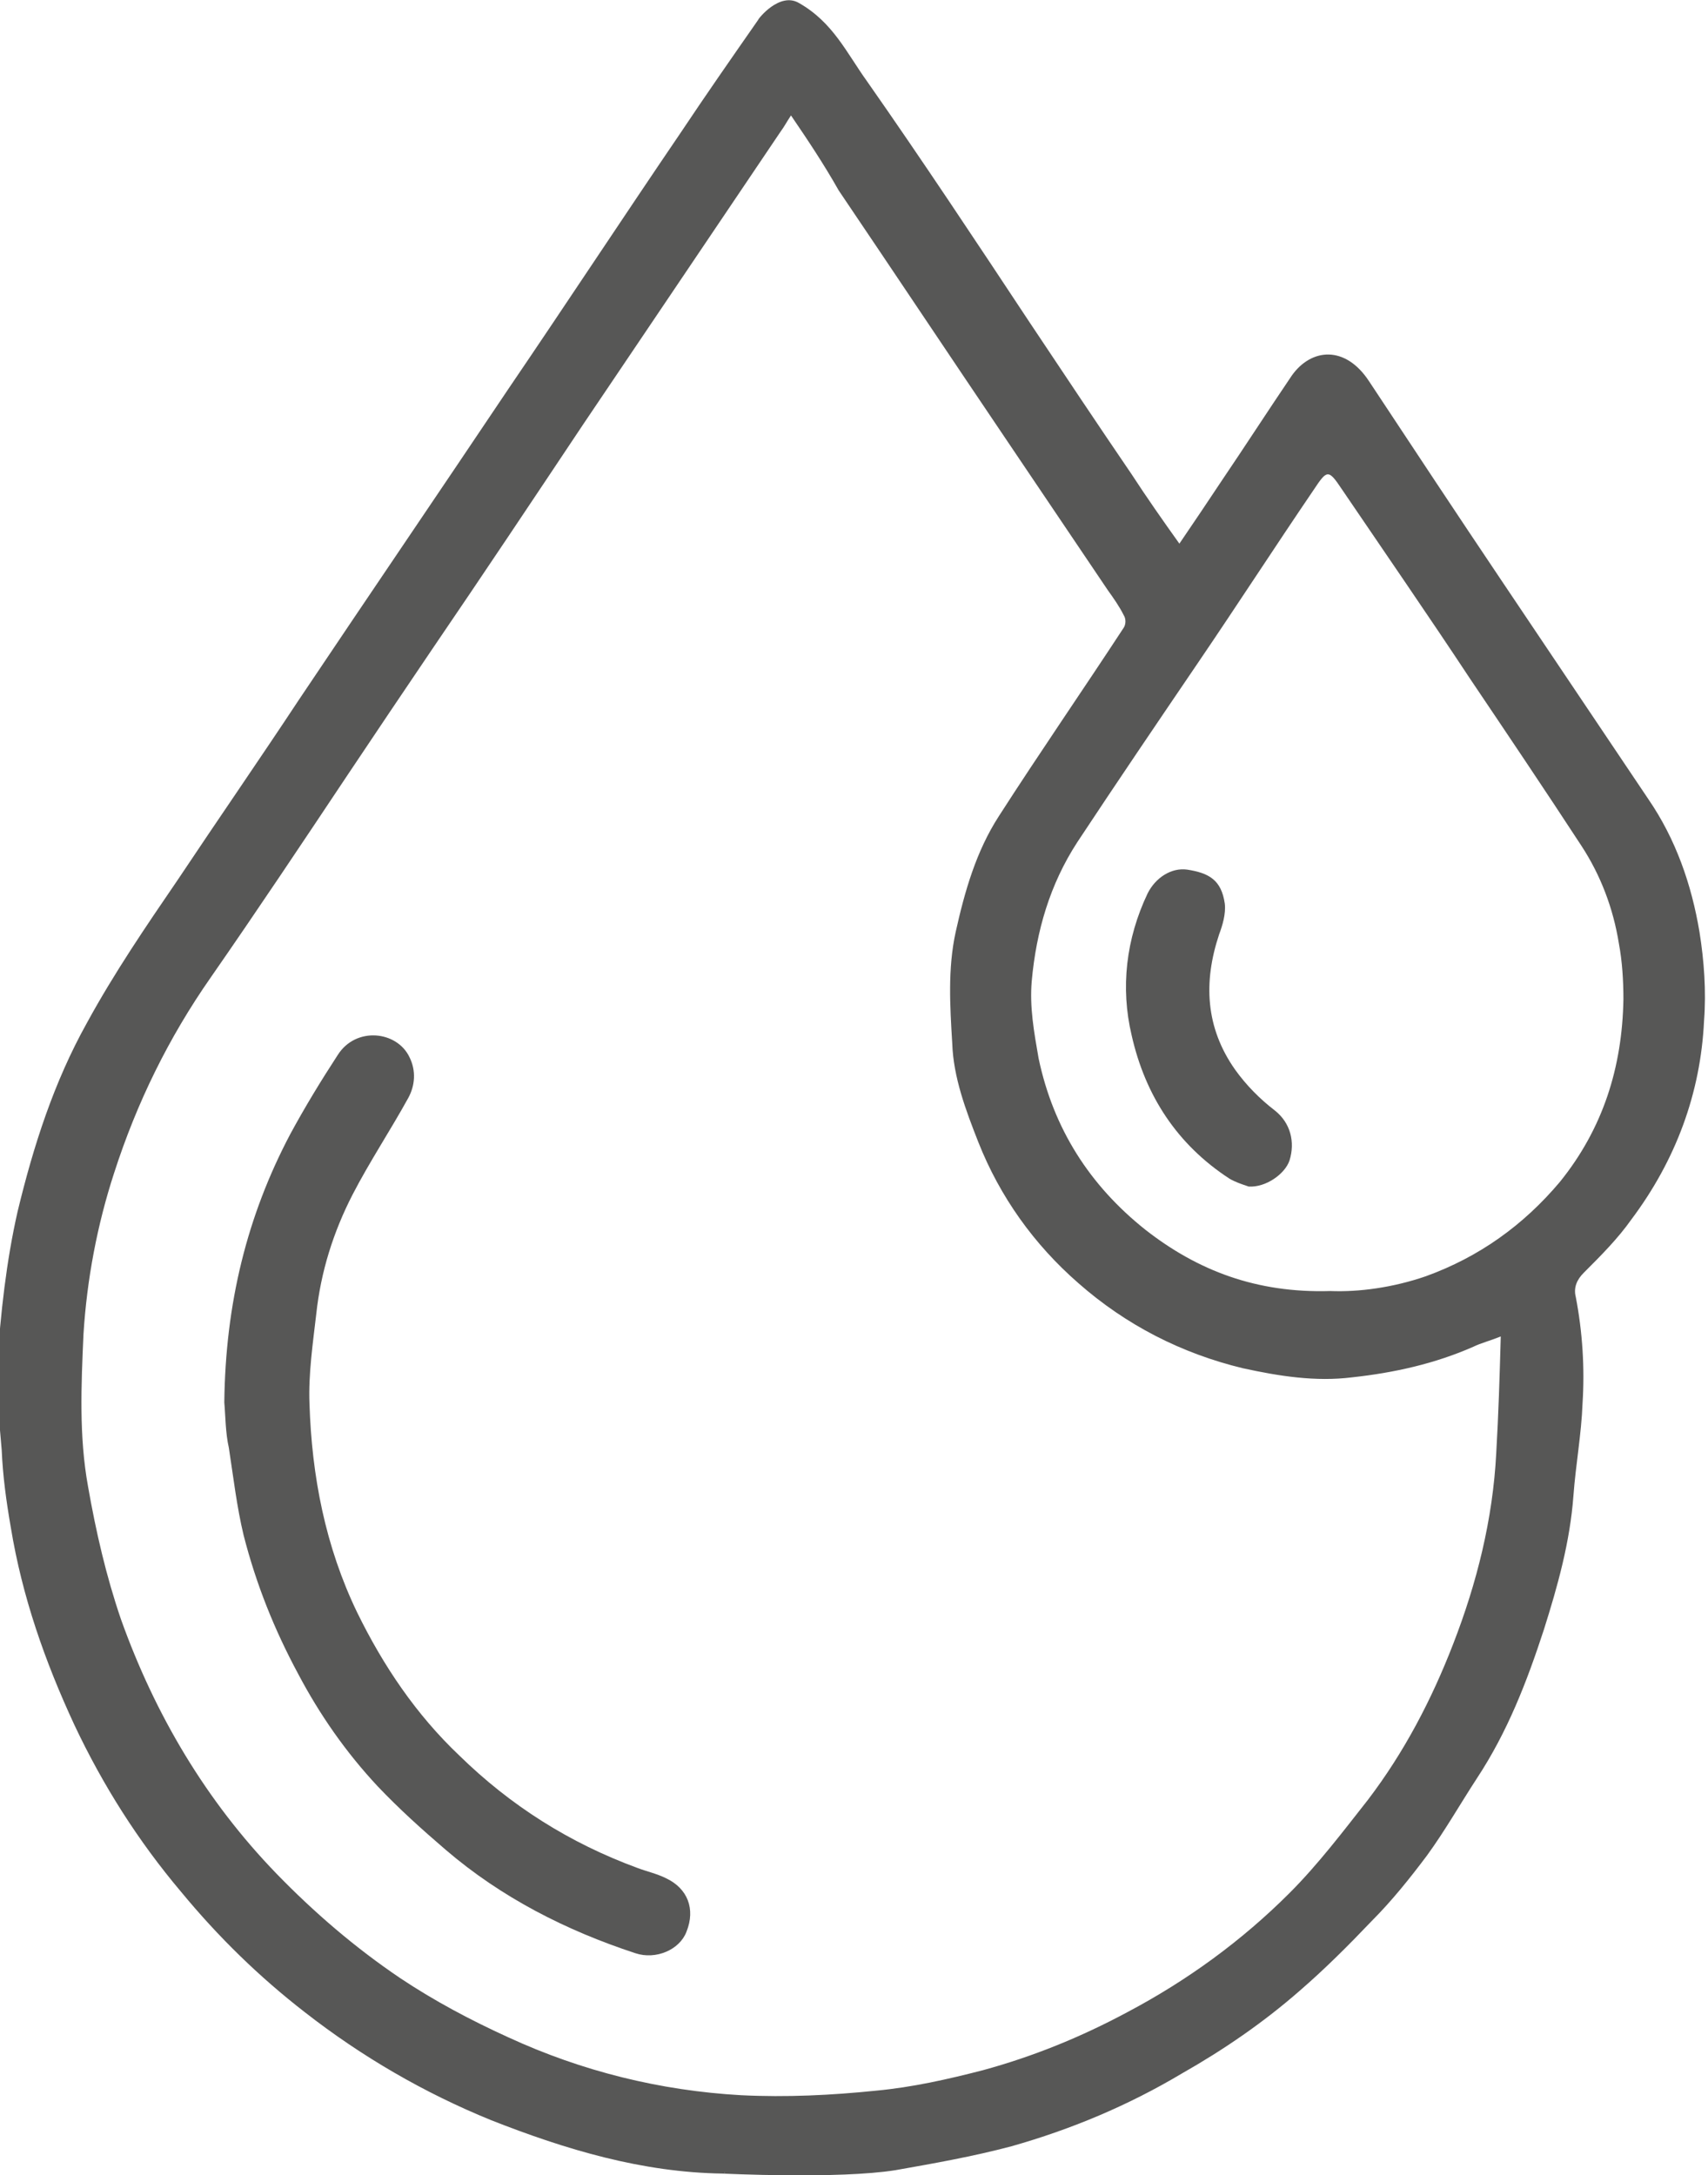 <?xml version="1.0" encoding="UTF-8"?>
<!DOCTYPE svg PUBLIC "-//W3C//DTD SVG 1.1//EN" "http://www.w3.org/Graphics/SVG/1.1/DTD/svg11.dtd">
<!-- Creator: CorelDRAW -->
<svg xmlns="http://www.w3.org/2000/svg" xml:space="preserve" width="39.793mm" height="50.667mm" version="1.1" style="shape-rendering:geometricPrecision; text-rendering:geometricPrecision; image-rendering:optimizeQuality; fill-rule:evenodd; clip-rule:evenodd"
viewBox="0 0 3979.32 5066.72"
 xmlns:xlink="http://www.w3.org/1999/xlink"
 xmlns:xodm="http://www.corel.com/coreldraw/odm/2003">
 <defs>
  <style type="text/css">
   <![CDATA[
    .fil0 {fill:#575756;fill-rule:nonzero}
   ]]>
  </style>
 </defs>
 <g id="Layer_x0020_1">
  <g id="_105553163941728">
   <g>
    <path class="fil0" d="M3099.63 3007.34c66.15,2.65 145.52,-7.94 222.25,-34.4 124.35,-44.98 227.54,-119.06 312.21,-219.6 100.54,-124.35 145.52,-267.23 148.17,-425.98 0,-42.33 -2.65,-87.31 -10.58,-129.65 -13.23,-82.02 -42.33,-158.75 -87.31,-227.54 -84.67,-129.65 -171.98,-259.29 -259.29,-388.94 -97.9,-148.17 -198.44,-293.69 -298.98,-441.85 -31.75,-47.63 -34.4,-44.98 -66.15,2.65 -89.96,132.29 -177.27,267.23 -267.23,399.52 -95.25,140.23 -190.5,280.46 -283.1,420.69 -63.5,97.9 -95.25,206.38 -105.83,322.79 -5.29,60.85 5.29,119.06 15.88,179.92 34.4,164.04 119.06,296.33 248.71,399.52 121.69,95.25 259.27,148.17 431.25,142.87l0 0zm-1256.77 -2738.43c-10.58,15.88 -15.88,26.46 -23.81,37.04 -153.46,227.54 -306.92,455.08 -460.38,682.63 -116.42,174.63 -232.83,349.25 -351.9,523.88 -66.15,97.9 -132.29,195.79 -195.79,291.04 -105.83,158.75 -211.67,317.5 -320.15,473.6 -97.9,140.23 -171.98,291.04 -224.9,455.08 -39.69,121.71 -63.5,248.71 -71.44,375.71 -5.29,119.06 -10.58,238.13 10.58,354.54 18.52,105.83 42.33,209.02 76.73,309.56 79.38,222.25 198.44,423.33 362.48,592.67 87.31,89.96 182.56,171.98 288.4,243.42 79.38,52.92 164.04,97.9 251.35,137.58 171.98,79.38 354.54,124.35 542.4,134.94 105.83,5.29 211.67,0 314.85,-10.58 84.67,-7.94 166.69,-26.46 248.71,-47.63 116.42,-31.75 227.54,-76.73 336.02,-134.94 140.23,-74.08 267.23,-166.69 378.35,-277.81 66.15,-66.15 124.35,-142.88 182.56,-216.96 84.67,-111.13 148.17,-232.83 198.44,-362.48 55.56,-142.88 92.6,-291.04 100.54,-444.5 5.29,-89.96 7.94,-177.27 10.58,-272.52 -26.46,10.58 -47.63,15.88 -63.5,23.81 -89.96,39.69 -185.21,60.85 -283.1,71.44 -84.67,10.58 -169.33,-2.65 -254,-21.17 -142.88,-34.4 -272.52,-100.54 -383.65,-198.44 -103.19,-89.96 -182.56,-201.08 -232.83,-328.08 -29.1,-74.08 -58.21,-150.81 -60.85,-230.19 -5.29,-87.31 -10.58,-174.63 7.94,-259.29 21.17,-95.25 47.63,-187.85 100.54,-269.88 95.25,-148.17 195.79,-293.69 291.04,-439.21 5.29,-7.94 5.29,-21.17 0,-29.1 -10.58,-21.17 -23.81,-39.69 -37.04,-58.21 -76.73,-113.77 -153.46,-227.54 -230.19,-341.31 -132.29,-195.79 -264.58,-394.23 -396.88,-590.02 -34.37,-60.85 -71.41,-116.41 -111.1,-174.62l0 0zm-153.46 4791.6c-2.65,0 -2.65,2.65 0,0l0 0zm171.98 -5053.54c79.38,44.98 111.13,116.42 158.75,182.56 129.65,185.21 254,373.06 378.35,560.92 79.38,119.06 158.75,238.13 238.13,354.54 34.4,52.92 71.44,105.83 111.13,161.4 34.4,-50.27 66.15,-97.9 97.9,-145.52 55.56,-82.02 108.48,-164.04 164.04,-246.06 44.98,-63.5 124.35,-71.44 179.92,13.23 103.19,156.1 206.38,312.21 309.56,465.67 113.77,169.33 227.54,338.67 341.31,508 63.5,92.6 100.54,198.44 119.06,309.56 10.58,66.15 15.88,137.58 10.58,206.38 -7.94,169.33 -66.15,325.44 -169.33,463.02 -31.75,44.98 -71.44,84.67 -111.13,124.35 -15.88,15.88 -23.81,34.4 -18.52,55.56 15.88,82.02 21.17,166.69 15.88,248.71 -2.65,71.44 -15.88,142.88 -21.17,214.31 -7.94,108.48 -37.04,211.67 -68.79,312.21 -39.69,121.71 -84.67,238.13 -156.1,346.6 -39.69,60.85 -74.08,121.71 -116.42,179.92 -39.69,52.92 -82.02,105.83 -129.65,153.46 -52.92,55.56 -108.48,111.13 -166.69,161.4 -84.67,74.08 -177.27,137.58 -275.17,193.15 -124.35,74.08 -256.65,129.65 -396.88,169.33 -89.96,23.81 -179.92,39.69 -269.88,55.56 -132.29,21.17 -402.17,7.94 -402.17,7.94 -187.85,-2.65 -365.13,-55.56 -539.75,-124.35 -156.1,-63.5 -301.63,-148.17 -433.92,-251.35 -105.83,-82.02 -201.08,-174.63 -288.4,-280.46 -100.54,-119.06 -182.56,-248.71 -248.71,-388.94 -68.79,-148.17 -121.71,-298.98 -148.17,-460.38 -10.58,-60.85 -18.52,-119.06 -21.17,-179.92 -5.29,-66.15 -13.23,-132.29 -10.58,-198.44 7.94,-119.06 21.17,-240.77 47.63,-357.19 37.04,-153.46 84.67,-301.63 161.4,-439.21 63.5,-116.42 137.58,-224.9 211.67,-333.38 95.27,-142.87 190.52,-280.46 283.12,-420.68 161.4,-240.77 325.44,-481.54 486.83,-722.31 134.94,-198.44 267.23,-399.52 402.17,-597.96 58.21,-87.31 119.06,-174.63 179.92,-261.94 0,-2.65 50.27,-66.15 95.25,-39.69z"/>
   </g>
   <path class="fil0" d="M522.59 3266.64c2.65,-230.19 52.92,-433.92 153.46,-624.42 34.4,-63.5 71.44,-124.35 111.13,-185.21 42.33,-66.15 137.58,-55.56 166.69,5.29 15.88,31.75 13.23,66.15 -2.65,95.25 -42.33,76.73 -89.96,148.17 -129.65,224.9 -44.98,87.31 -74.08,179.92 -84.67,277.81 -7.94,68.79 -18.52,140.23 -15.88,209.02 5.29,169.33 37.04,333.38 111.13,486.83 60.85,124.35 137.58,238.13 238.13,333.38 119.06,116.42 256.65,203.73 415.4,261.94 21.17,7.94 44.98,13.23 66.15,23.81 50.27,23.81 68.79,71.44 47.63,124.35 -15.88,42.33 -71.44,66.15 -119.06,50.27 -161.4,-52.92 -312.21,-129.65 -441.85,-240.77 -55.56,-47.63 -108.48,-95.25 -158.75,-148.17 -74.08,-79.38 -134.94,-166.69 -185.21,-261.94 -55.56,-103.19 -97.9,-209.02 -127,-322.79 -15.88,-66.15 -23.81,-134.94 -34.4,-203.73 -7.96,-34.39 -7.96,-76.72 -10.6,-105.82z"/>
   <path class="fil0" d="M2909.13 2763.93c-15.88,-5.29 -31.75,-10.58 -44.98,-18.52 -121.71,-79.38 -195.79,-193.15 -227.54,-333.38 -26.46,-111.13 -13.23,-224.9 37.04,-330.73 18.52,-37.04 55.56,-60.85 92.6,-55.56 50.27,7.94 79.38,23.81 87.31,79.38 2.65,23.81 -5.29,50.27 -13.23,71.44 -37.04,111.13 -31.75,216.96 37.04,314.85 26.46,37.04 58.21,68.79 92.6,95.25 37.04,29.1 47.63,74.08 34.4,116.42 -10.57,31.74 -55.55,63.49 -95.24,60.85z"/>
  </g>
 </g>
</svg>
